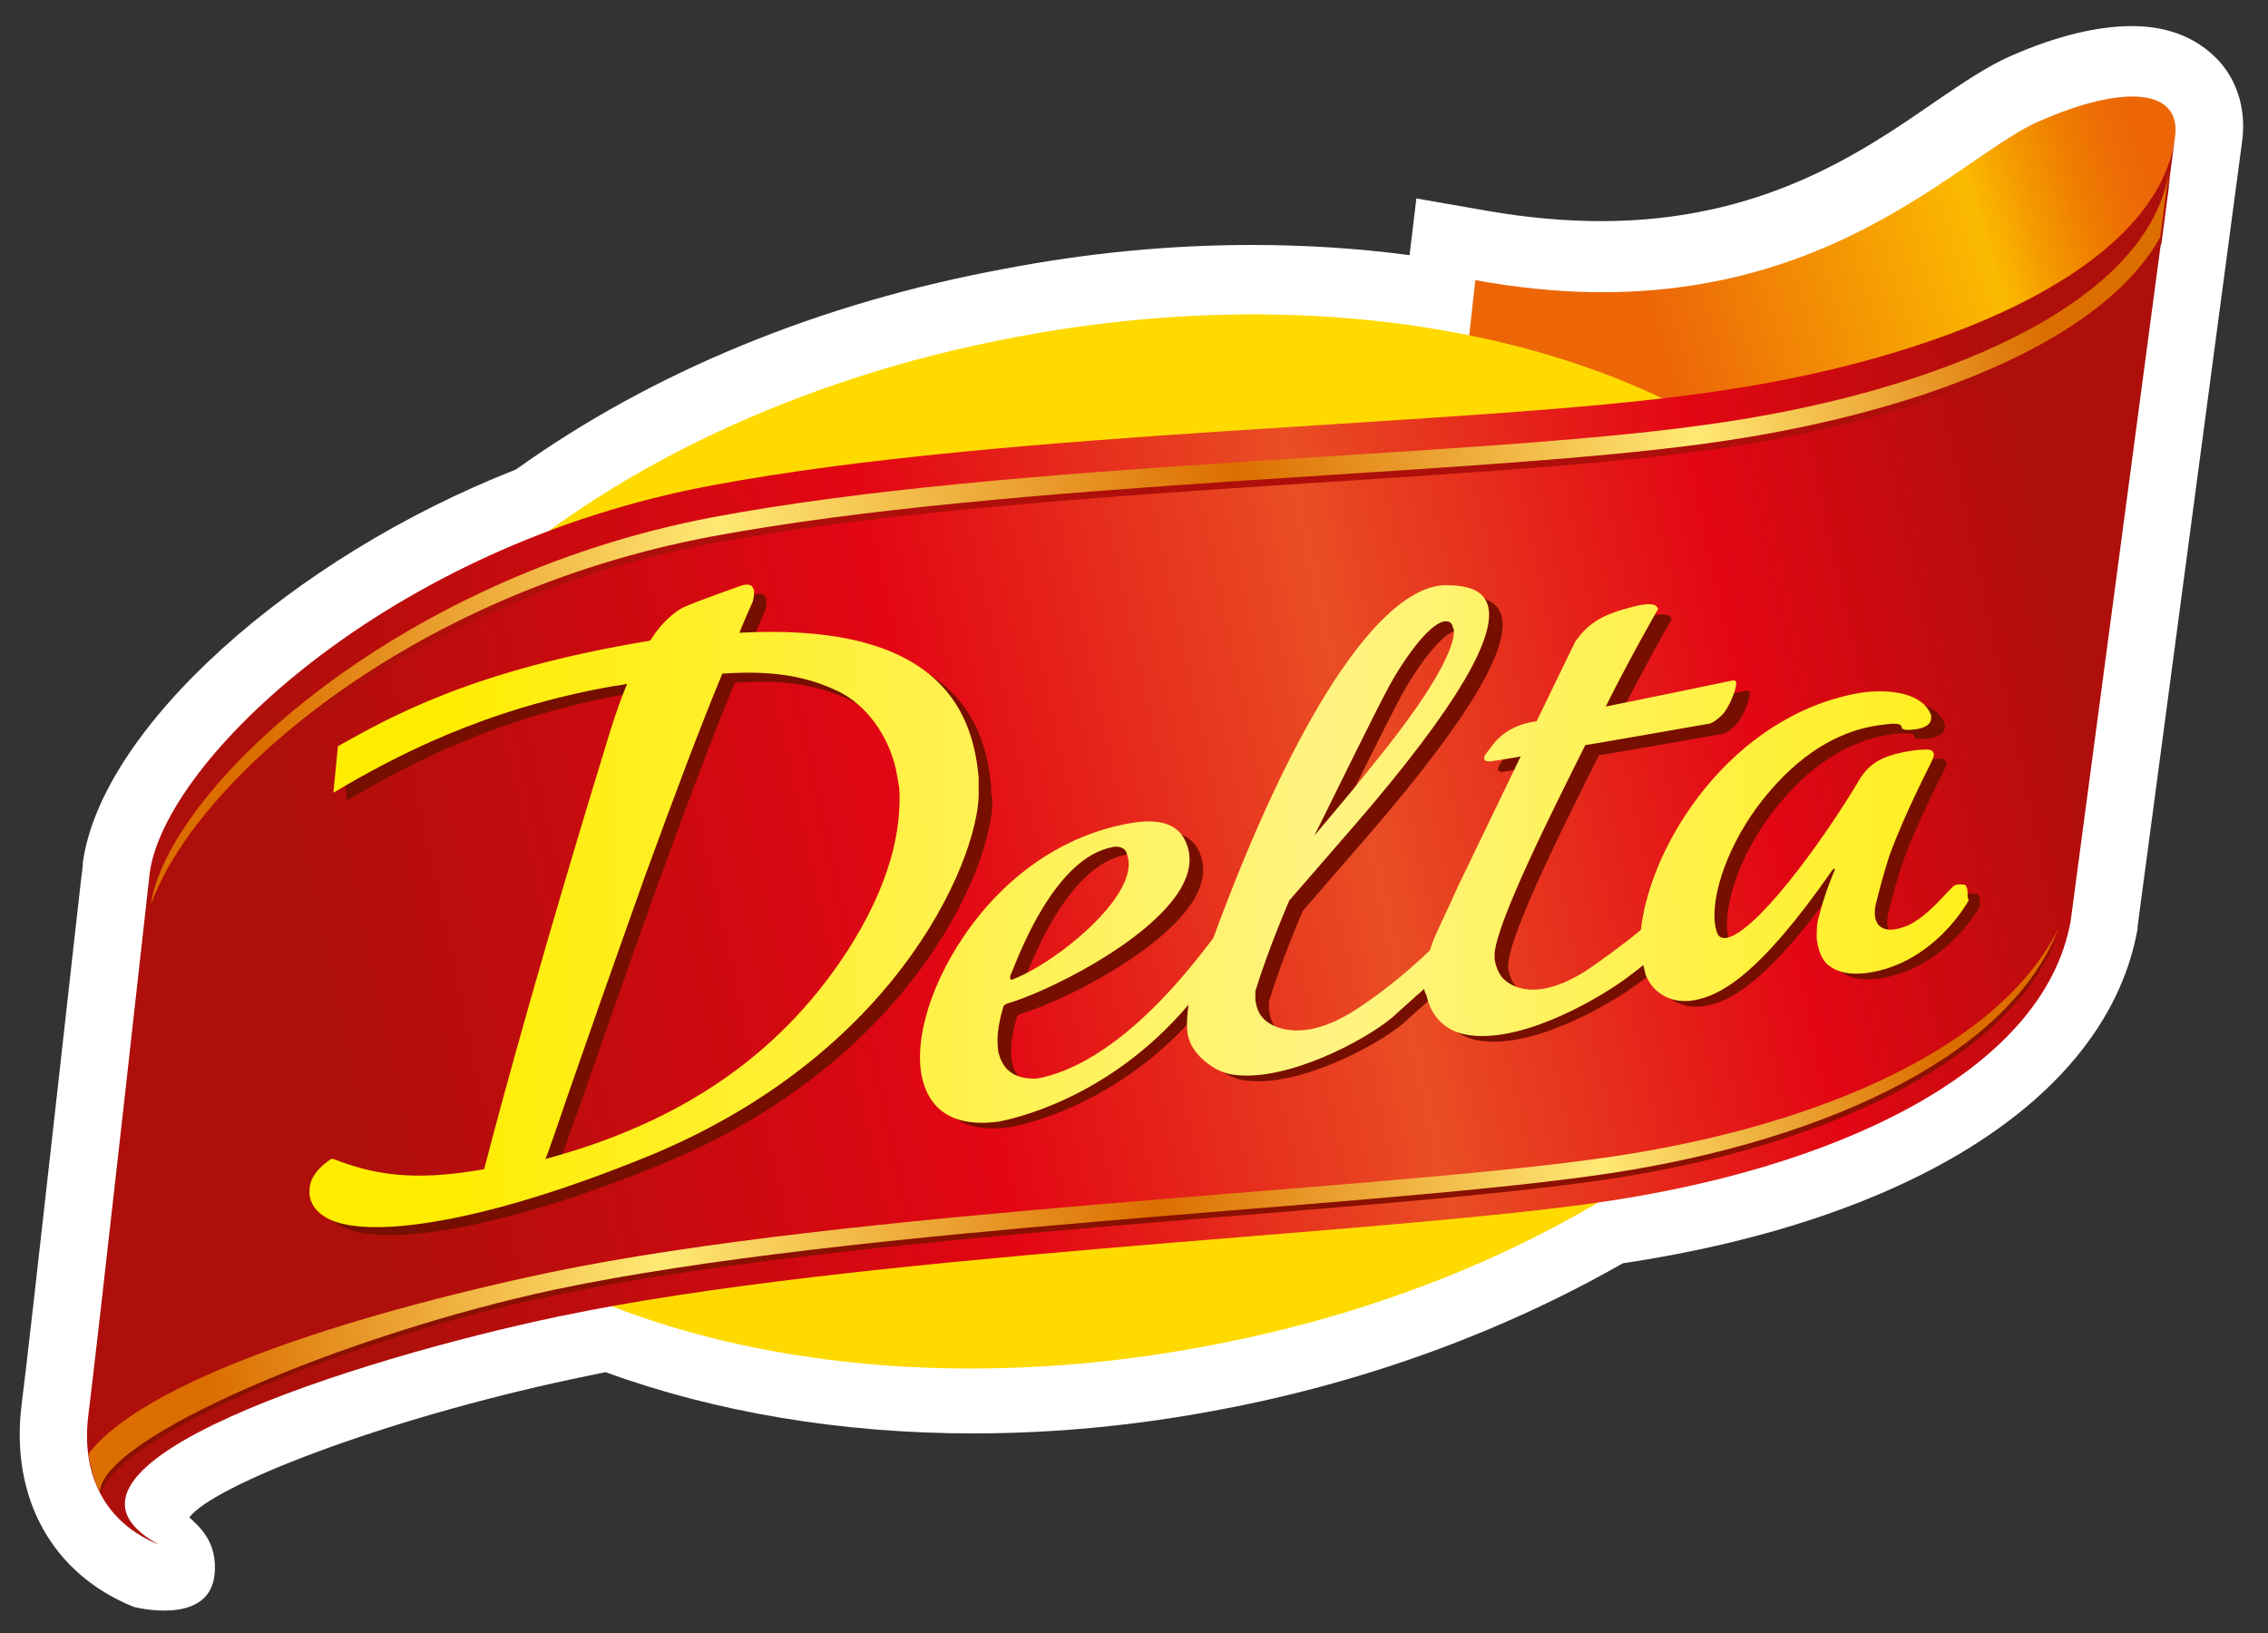 <?xml version="1.0" encoding="UTF-8"?> <svg xmlns="http://www.w3.org/2000/svg" version="1.1" id="prefix__Vrstva_1" x="0" y="0" viewBox="0 0 200 144" xml:space="preserve"><rect x="0" y="0" width="200" height="144" fill="#333333" stroke="none"/><style>.prefix__st6{fill:#770f00}</style><path d="M11.8 141.7c-7.2-2.9-10.9-9.6-9.9-17.8.7-5.3 5.3-47.1 5.4-47.6v-.2c1.6-11.8 18.3-26.9 38.2-34.7 12-8.6 26.8-14.7 43.1-17.7 7.3-1.4 14.6-2.1 21.8-2.1 4.7 0 9.4.3 13.9.9l.6-5 6.3 1.1c3.5.6 6.8.9 10 .9 14.1 0 22.9-6 29.4-10.5 2.5-1.7 4.7-3.2 6.8-4.1 4.1-1.8 7.7-2.6 10.6-2.6 4.1 0 6.4 1.7 7.7 3.1 1.7 1.9 2.4 4.5 2 7.2l-9.2 69.1v.2c-2.6 14.6-19.5 25.6-45.4 29.5-10.5 6-22.7 10.5-35.5 12.9-7.3 1.4-14.6 2.1-21.8 2.1-11.7 0-22.8-1.9-32.4-5.4-1 .2-1.9.4-2.9.6-16.9 3.6-31.7 9.4-33.8 12.2.7.7 2.6 2.1 2.2 5.2-.6 4.4-7.1 2.7-7.1 2.7z" fill="#fff"></path><linearGradient id="prefix__SVGID_1_" gradientUnits="userSpaceOnUse" x1="131.71" y1="41.813" x2="189.767" y2="25.36" gradientTransform="rotate(-1.146 -141.913 -1.247)"><stop offset=".253" stop-color="#ec6608"></stop><stop offset=".747" stop-color="#fbba00"></stop><stop offset=".751" stop-color="#fbb800"></stop><stop offset=".829" stop-color="#f49700"></stop><stop offset=".899" stop-color="#ef7d00"></stop><stop offset=".959" stop-color="#ed6d05"></stop><stop offset="1" stop-color="#ec6608"></stop></linearGradient><path d="M191.8 12.1c.6-4.3-4.5-4.7-12-1.4-7.6 3.3-20.9 19.3-49.7 14l-2.8 25.4c24.6-6.4 62.2-21.2 64.5-38z" fill="url(#prefix__SVGID_1_)"></path><path d="M169.1 60.9c4.6 24.6-23.5 50.5-62.7 57.8-39.2 7.4-74.8-6.6-79.4-31.2C22.4 62.9 50.5 37 89.7 29.7c39.2-7.4 74.8 6.6 79.4 31.2z" fill="#ffda00"></path><g><linearGradient id="prefix__SVGID_2_" gradientUnits="userSpaceOnUse" x1="5.309" y1="107.627" x2="172.419" y2="82.738" gradientTransform="matrix(1.043 -.079 .051 .974 2.673 -10.987)"><stop offset=".088" stop-color="#ae0f0a"></stop><stop offset=".401" stop-color="#e30613"></stop><stop offset=".615" stop-color="#e94e24"></stop><stop offset=".813" stop-color="#e30613"></stop><stop offset=".973" stop-color="#ae0f0a"></stop></linearGradient><path d="M191.8 12.1c-1.6 11.8-20.9 19.8-41.8 22.6-20.9 2.9-61.1 3.2-87.2 8.1C34.2 48.1 14.5 67.1 13.2 77c0 0-4.7 42.3-5.4 47.7-.7 5.4 1.5 9.6 6.2 11.5-12.6-6.9 17.6-16.4 35.2-20.1 26.2-5.5 70.5-7.1 91.3-10 20.9-2.9 39.7-11.4 42.1-24.9l9.2-69.1z" fill="url(#prefix__SVGID_2_)"></path><path d="M150.2 38.1C129.3 41 89.1 41.3 63 46.2c-28.6 5.3-48.2 24.3-49.6 34.2C17.1 69.8 35.7 53 62.9 47.9c26.3-4.9 66.7-5.3 87.7-8.2 18.3-2.5 34.8-8.8 40-18.2l.8-6.1c-1.6 11.8-20.4 19.8-41.2 22.7z" fill="#ae0f0a"></path><linearGradient id="prefix__SVGID_3_" gradientUnits="userSpaceOnUse" x1="22.669" y1="57.349" x2="181.37" y2="33.712" gradientTransform="rotate(.613 -77.314 32.087)"><stop offset="0" stop-color="#dc6e00"></stop><stop offset=".264" stop-color="#ffe975"></stop><stop offset=".549" stop-color="#dc6e00"></stop><stop offset=".802" stop-color="#ffe975"></stop><stop offset="1" stop-color="#dc6e00"></stop></linearGradient><path d="M150.1 37.5c-20.9 2.9-61.1 3.2-87.2 8.1C34.4 51 14.7 69.9 13.3 79.8 17 69.2 35.6 52.4 62.8 47.3c26.3-4.9 66.7-5.3 87.7-8.2 18.3-2.5 34.8-8.8 40-18.2l.8-6.1c-1.5 11.9-20.3 19.9-41.2 22.7z" fill="url(#prefix__SVGID_3_)"></path><path class="prefix__st6" d="M87.4 69.3c-.5-5-2.7-13.7-21.1-12.7.1-.3 1.2-2.8 1.2-2.8 0-.1.1-.4.1-.8 0-.2-.1-.4-.2-.5-.2-.2-.6-.2-1.1 0 0 0-3.7 1.3-4.8 1.8-.1 0-1.7.8-3 2.9l-.1.1c-15.8 2.6-23.7 6.8-28.2 9.3l.4 4c5.4-3.2 13.3-7.4 24.7-9.4 0 0 .8-.1 1.2-.2-.5 1.2-1 2.6-1.5 4.2-5.6 18.2-9.4 32-11 38.2 0 0-.1.3-.1.4-6.2 1.1-9.7.5-13.3-.9h-.2c-1.5 1-1.9 2-1.9 2.7-.1.9.3 1.8 1.2 2.3 2.9 2.1 12.9 1.2 28.8-5.3 22.7-9.4 29.3-27.2 29-32.3-.1 0-.1-.5-.1-1zM75.6 85c-5.9 8.9-14.5 14.8-26.4 18 .1-.4 2-5.7 2-5.7C52.8 92.7 55 86.4 58 78c2.6-7.1 4.8-13 6.8-17.8 4.4-.3 7.4.2 10.3 1.6 2.4 1.2 4.3 3.8 5 6.8.1.5.2 1.1.3 1.7.3 3.4-.5 8.3-4.8 14.7zM174.5 79c0-.1-.1-.2-.3-.2-.2 0-.6-.1-.9.2l-.5.5c-.9 1-2.5 2.7-4 3.1-.9.3-1.5.2-1.9-.1-.6-.5-.5-1.4-.4-1.9.6-2.5 1.2-4.3 1.2-4.3 1.4-4 3.8-8.4 3.8-8.5.1-.2.2-.5.1-.6-.1-.3-.4-.3-.6-.3-.8 0-1.4.1-1.9.2-2.7.5-3.5 1.5-4.3 2.9-3.2 5.3-8.8 12.9-11.4 13.5-.6.1-.8-.2-.9-.5-.8-2.4.7-7.2 3.6-11.1 1.8-2.4 5.5-6.6 11.1-7.2 1.4-.1 1.5 0 1.6.2v.1c.2.2.5.2 1.4.1.6-.1 1-.3 1.2-.6.1-.2.1-.4.1-.6-.6-2-3.7-2.4-6.3-2-11.4 2-18.5 13.4-19.3 20.9-1.7 1.5-3.9 3-5 3.7-5 3.1-7.1.7-7.3.4-.3-.4-.5-.9-.6-1.5V85c.2-2.9 5.3-13 8-18.4.2 0 11-1.9 11-1.9s.4-.1 1.1-.8c.5-.5 1.2-2.1 1.2-2.7V61c-.1-.1-.2-.1-.3-.1 0 0-9.6 2-11.2 2.3 2.2-4.4 4.5-8.4 4.5-8.4s.1-.1.1-.2 0-.1-.1-.2c-.2-.3-.9-.3-2.1 0-2.3.6-3.8 1.2-5.1 3.1 0 0-3.1 6.4-3.4 7-.1 0-.6.1-.6.1-1.4.3-2.5 1-3.2 1.9l-.3.4c-.3.4-.5.7-.5.9v.1c.1.2.3.2.8.1 0 0 2-.3 2.4-.4-.2.4-5.5 11.4-5.5 11.4l-.5 1.1c-1 2.2-1.7 3.5-2 4.6-2.3 2.2-4.6 4-6.8 5.4-4.5 2.8-7.2 1.4-7.9.6-.5-.5-.6-1.1-.7-1.6v-.8c1.2-3.9 3-8 3-8l5.9-6.8c8.8-10.2 12.7-16.8 11.5-19.5-.5-1.1-1.7-1.5-3.7-1.5-5.8.2-13.2 11.5-20.4 31.1l-.3.4c-7.1 9.4-12.5 11.5-15.2 12-1.7.1-2.8-.5-3.3-1.8-.1-.3-.2-.6-.2-.9-.2-1.7.5-3.6.5-3.7 0 0 .1-.1.3-.2 3.2-.9 12.4-5.3 15.3-10.1.8-1.4 1-2.6.6-3.8-.6-1.9-2.3-2.5-5.1-2-8 1-12.8 6.5-14.9 9.7-3.1 4.6-4.5 9.8-3.4 13 .6 1.8 2.2 3.8 6.6 3.2 1-.2 9.6-1.9 16.7-10.3 0 .2-.2 1.3-.1 2.3 0 .3.1.6.2.9.3.8 1 1.6 1.9 2.2.6.4 1.3.7 2.2.8 4.6.5 11.3-3 13.8-5.1 0 0 2.2-2 2.8-2.5.1.2.1.4.2.6.3 1.4 1.3 3.2 3.9 3.5 5 .6 11.8-3.6 13.8-5.1 0 0 1.2-.9 1.4-1.1.1.3.2.8.2.8.5 1.4 2 2.7 4.3 2.3 2.2-.4 5.5-2 12.2-11.5 0 0 .1-.1.2-.1v.1s-.9 2-1.5 4.5c-.1.4-.1 1-.1 1.6.1.7.3 1.6.9 2.2.8.7 1.9 1 3.5.8 6-.8 9-6.4 9-6.4-.1-.3.1-.6-.1-.9zm-50.9-17.7c1.6-2.9 3.9-5.9 5.1-5.7.3 0 .4.2.5.4 0 .1 0 .1.1.3.1.9-.6 3.8-7.1 11.9-2.7 3.4-4.4 5.3-5.2 6.3 1.3-2.7 5.2-10.6 6.6-13.2zM90.3 86.5c3.3-8.5 6.7-10.7 8.9-11.1.4-.1.7 0 .9.1 0 0 .3.1.4.6.3.8.1 1.9-.6 3.1-1.8 3.2-6.8 6.9-9.6 7.9 0 0-.1 0-.1-.1-.1-.1.1-.5.1-.5z"></path><linearGradient id="prefix__SVGID_4_" gradientUnits="userSpaceOnUse" x1="24.916" y1="79.297" x2="185.148" y2="75.754" gradientTransform="rotate(.613 -77.314 32.087)"><stop offset=".088" stop-color="#ffed00"></stop><stop offset=".555" stop-color="#fff482"></stop><stop offset=".973" stop-color="#ffed00"></stop></linearGradient><path d="M86.3 68.5c-.5-5-2.7-13.7-21.1-12.7.1-.3 1.2-2.8 1.2-2.8 0-.1.1-.4.1-.8 0-.2-.1-.4-.2-.5-.2-.2-.6-.2-1.1 0 0 0-3.7 1.3-4.8 1.8-.1 0-1.7.8-3 2.9l-.1.1c-15.8 2.6-23 6.8-27.5 9.3l-.4 4.1c5.4-3.2 13.3-7.4 24.7-9.4 0 0 .8-.1 1.2-.2-.5 1.2-1 2.6-1.5 4.2-5.6 18.2-9.4 32-11 38.2 0 0-.1.3-.1.4-6.2 1.1-9.7.5-13.3-.9h-.2c-1.5 1-1.9 2-1.9 2.7-.1.9.4 1.8 1.2 2.3 2.9 2.1 12.9 1.2 28.8-5.3 22.7-9.4 29.3-27.2 29-32.3v-1.1zM74.5 84.2c-5.9 8.9-14.5 14.8-26.4 18 .2-.4 2-5.7 2-5.7 1.6-4.6 3.8-10.9 6.8-19.3 2.6-7.1 4.8-13 6.8-17.8 4.4-.3 7.4.2 10.3 1.6 2.4 1.2 4.3 3.8 5 6.8.1.5.2 1.1.3 1.7.2 3.4-.6 8.3-4.8 14.7z" fill="url(#prefix__SVGID_4_)"></path><linearGradient id="prefix__SVGID_5_" gradientUnits="userSpaceOnUse" x1="23.092" y1="74.962" x2="193.856" y2="71.187" gradientTransform="rotate(.613 -77.314 32.087)"><stop offset=".088" stop-color="#ffed00"></stop><stop offset=".555" stop-color="#fff482"></stop><stop offset=".973" stop-color="#ffed00"></stop></linearGradient><path d="M173.4 78.2c0-.1-.1-.2-.3-.2-.2 0-.6-.1-.9.2l-.5.5c-.9 1-2.5 2.7-4 3.1-.9.3-1.5.2-1.9-.1-.6-.5-.5-1.4-.4-1.9.6-2.5 1.2-4.3 1.2-4.3 1.4-3.9 3.8-8.4 3.8-8.5.1-.2.2-.5.1-.6-.1-.3-.4-.3-.6-.3-.8 0-1.4.1-1.9.2-2.7.5-3.5 1.5-4.3 2.9-3.2 5.3-8.8 12.9-11.4 13.5-.6.1-.8-.2-.9-.5-.8-2.4.7-7.2 3.6-11.1 1.8-2.4 5.5-6.6 11.1-7.2 1.4-.2 1.5 0 1.6.2v.1c.2.2.5.2 1.3.1.6-.1 1-.3 1.2-.6.1-.2.1-.4.1-.6-.7-2-3.7-2.4-6.3-2-11.4 2-18.5 13.4-19.3 20.9-1.7 1.4-3.9 3-5 3.7-5 3.1-7.1.7-7.3.4-.3-.4-.5-.9-.6-1.5v-.5c.2-2.9 5.3-13 8-18.4.2 0 11-1.9 11-1.9s.4-.1 1.1-.8c.5-.5 1.2-2.1 1.2-2.7v-.2c-.1-.1-.2-.1-.3-.1 0 0-9.6 2-11.2 2.3 2.2-4.4 4.5-8.4 4.5-8.4s.1-.1.1-.2 0-.1-.1-.2c-.2-.3-.9-.3-2.1 0-2.3.6-3.8 1.2-5.1 3.1 0 0-3.1 6.4-3.4 7-.1 0-.6.1-.6.1-1.4.3-2.5 1-3.2 1.9l-.3.4c-.3.4-.6.7-.5.9v.1c.1.1.3.2.8.1 0 0 2-.3 2.4-.4-.2.4-5.5 11.4-5.5 11.4l-.5 1.1c-1 2.2-1.7 3.5-2 4.6-2.3 2.2-4.6 4-6.8 5.4-4.5 2.8-7.2 1.4-7.9.6-.5-.5-.6-1.1-.7-1.6v-.8c1.2-3.9 3-8 3-8l5.9-6.8c8.8-10.2 12.7-16.8 11.5-19.5-.5-1.1-1.7-1.5-3.7-1.5-5.7.2-13.2 11.5-20.4 31.1l-.3.4c-7.1 9.4-12.5 11.5-15.2 12-1.7.1-2.8-.5-3.3-1.8-.1-.3-.2-.6-.2-.9-.2-1.7.5-3.6.5-3.7 0 0 .1-.1.3-.2 3.2-.9 12.4-5.3 15.3-10.1.8-1.4 1-2.6.6-3.8-.6-1.9-2.3-2.5-5.1-2C91.8 74 87 79.5 84.9 82.7c-3.1 4.6-4.5 9.8-3.4 13 .6 1.8 2.2 3.8 6.6 3.2 1-.2 9.6-1.9 16.7-10.3 0 .2-.2 1.3-.1 2.3 0 .3.1.6.2.9.3.8 1 1.6 1.9 2.2.6.4 1.3.7 2.2.8 4.6.5 11.3-3 13.8-5.1 0 0 2.2-2 2.8-2.5 0 .2.1.4.2.6.3 1.4 1.3 3.2 3.9 3.5 5 .6 11.8-3.6 13.8-5.1 0 0 1.2-.9 1.4-1.1.1.3.2.8.2.8.5 1.4 2 2.7 4.3 2.3 2.2-.4 5.6-2 12.2-11.5 0 0 .1-.1.2-.1v.1s-.9 2-1.5 4.5c-.1.4-.1 1-.1 1.6.1.7.3 1.6.9 2.2.8.7 1.9 1 3.5.8 6-.8 9-6.4 9-6.4-.2-.6 0-.9-.2-1.2zm-50.9-17.7c1.6-2.9 3.9-5.9 5.1-5.7.3 0 .4.2.5.4 0 .1 0 .1.1.3.1.9-.5 3.8-7.1 11.9-2.7 3.4-4.4 5.3-5.2 6.3 1.3-2.6 5.2-10.6 6.6-13.2zM89.2 85.8c3.3-8.5 6.7-10.7 8.9-11.1.4-.1.7 0 .9.1 0 0 .3.1.4.6.3.8.1 1.9-.6 3.1-1.8 3.2-6.8 6.9-9.6 7.9 0 0-.1 0-.1-.1-.1-.2.1-.5.1-.5z" fill="url(#prefix__SVGID_5_)"></path><path d="M140.7 102.7c-21.1 2.9-65.7 4.5-92.2 10-18.4 3.8-31.7 8.8-40.5 16.6.2.8.6 1.7.9 2.4 1.3-5 21.7-13.7 40.1-17.5 26.2-5.5 70.5-7.1 91.3-10 19.2-2.6 36.7-10.1 41.2-21.8-5.3 10.9-22.3 17.8-40.8 20.3z" fill="#8a1002"></path><linearGradient id="prefix__SVGID_6_" gradientUnits="userSpaceOnUse" x1="3.129" y1="139.279" x2="148.568" y2="117.618" gradientTransform="matrix(1.043 -.079 -.004 .978 15.952 -12.32)"><stop offset="0" stop-color="#dc6e00"></stop><stop offset=".264" stop-color="#ffe975"></stop><stop offset=".549" stop-color="#dc6e00"></stop><stop offset=".802" stop-color="#ffe975"></stop><stop offset="1" stop-color="#dc6e00"></stop></linearGradient><path d="M140.7 102.2c-21.1 2.9-65.7 4.5-92.2 10-18.4 3.9-35.9 9.7-40.7 16 .4 2.3.7 2.6 1 3.4.1-4.8 21.5-13.9 40.2-17.9 26.2-5.5 70.5-7.1 91.3-10 19.2-2.6 36.7-10.1 41.2-21.8-5.4 10.9-22.3 17.8-40.8 20.3z" fill="url(#prefix__SVGID_6_)"></path></g></svg> 